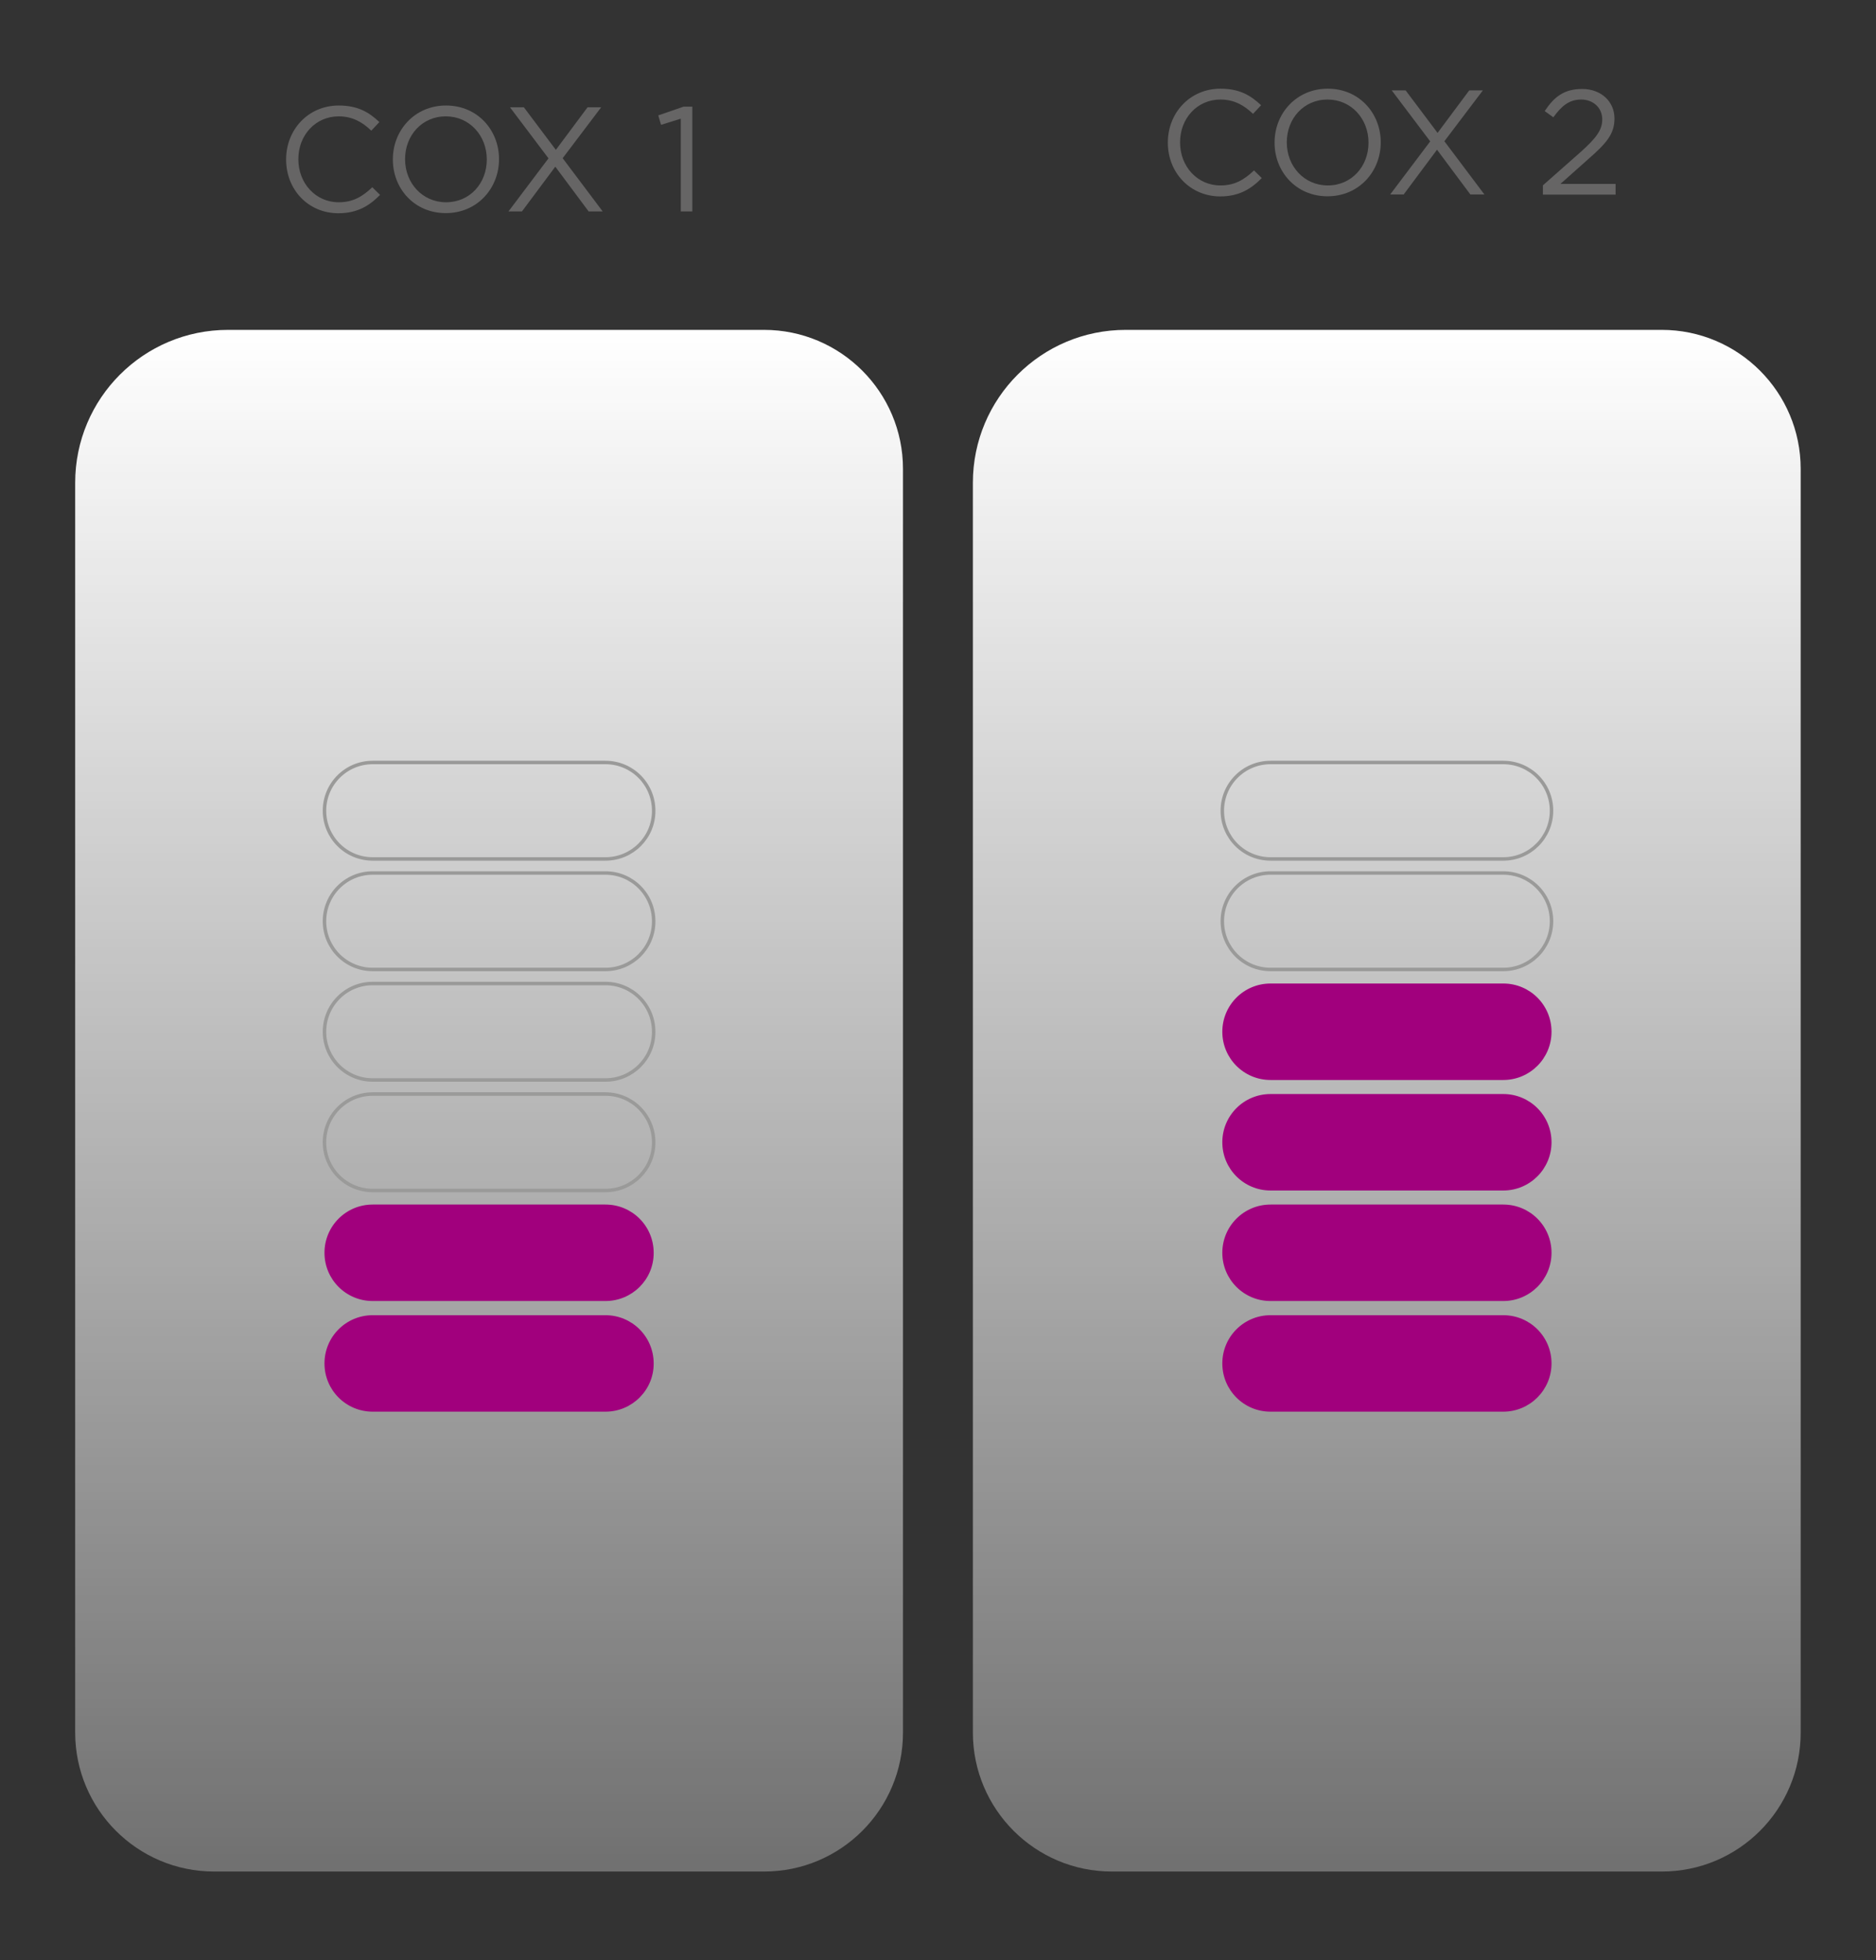 <?xml version="1.0" encoding="utf-8"?>
<!-- Generator: Adobe Illustrator 25.3.1, SVG Export Plug-In . SVG Version: 6.00 Build 0)  -->
<svg version="1.1" id="Capa_1" xmlns="http://www.w3.org/2000/svg" xmlns:xlink="http://www.w3.org/1999/xlink" x="0px" y="0px"
	 viewBox="0 0 135 141" style="enable-background:new 0 0 135 141;" xml:space="preserve">
<rect x="0" y="0" width="135" height="141" fill="#333333" stroke="none"/>
<style type="text/css">
	.st0{fill:url(#SVGID_1_);}
	.st1{fill:url(#SVGID_2_);}
	.st2{fill:#666565;}
	.st3{fill:#A1007D;}
	.st4{fill:none;stroke:#9A9A99;stroke-width:0.25;stroke-miterlimit:10;}
</style>
<g>
	<linearGradient id="SVGID_1_" gradientUnits="userSpaceOnUse" x1="35.199" y1="23.735" x2="35.199" y2="134.627">
		<stop  offset="0" style="stop-color:#FFFFFF"/>
		<stop  offset="1" style="stop-color:#FFFFFF;stop-opacity:0.3"/>
	</linearGradient>
	<path class="st0" d="M54.99,134.63H15.41c-5.52,0-10-4.48-10-10V34.73c0-6.08,4.92-11,11-11h38.57c5.52,0,10,4.48,10,10v90.89
		C64.99,130.15,60.51,134.63,54.99,134.63z"/>
	<linearGradient id="SVGID_2_" gradientUnits="userSpaceOnUse" x1="99.801" y1="23.735" x2="99.801" y2="134.627">
		<stop  offset="0" style="stop-color:#FFFFFF"/>
		<stop  offset="1" style="stop-color:#FFFFFF;stop-opacity:0.3"/>
	</linearGradient>
	<path class="st1" d="M119.59,134.63H80.01c-5.52,0-10-4.48-10-10V34.73c0-6.08,4.92-11,11-11h38.57c5.52,0,10,4.48,10,10v90.89
		C129.59,130.15,125.11,134.63,119.59,134.63z"/>
	<g>
		<path class="st2" d="M20.59,11.48v-0.02c0-2.12,1.58-3.87,3.79-3.87c1.36,0,2.17,0.48,2.92,1.19L26.72,9.4
			c-0.63-0.6-1.34-1.03-2.35-1.03c-1.66,0-2.9,1.35-2.9,3.07v0.02c0,1.73,1.25,3.09,2.9,3.09c1.03,0,1.7-0.4,2.42-1.08l0.56,0.55
			c-0.78,0.79-1.64,1.32-3,1.32C22.18,15.34,20.59,13.64,20.59,11.48z"/>
		<path class="st2" d="M28.27,11.48v-0.02c0-2.07,1.55-3.87,3.83-3.87c2.28,0,3.81,1.79,3.81,3.85v0.02c0,2.07-1.55,3.87-3.83,3.87
			S28.27,13.55,28.27,11.48z M35.03,11.48v-0.02c0-1.7-1.24-3.09-2.95-3.09s-2.93,1.37-2.93,3.07v0.02c0,1.7,1.24,3.09,2.95,3.09
			S35.03,13.19,35.03,11.48z"/>
		<path class="st2" d="M39.47,11.39L36.7,7.72h1l2.3,3.06l2.28-3.06h0.98l-2.77,3.66l2.88,3.83h-1.01l-2.4-3.22l-2.4,3.22h-0.97
			L39.47,11.39z"/>
		<path class="st2" d="M48.98,8.54l-1.41,0.44l-0.2-0.68l1.83-0.63h0.62v7.54h-0.83V8.54z"/>
	</g>
	<g>
		<path class="st2" d="M84.04,10.27v-0.02c0-2.12,1.58-3.87,3.79-3.87c1.36,0,2.17,0.48,2.92,1.19l-0.58,0.62
			c-0.63-0.6-1.34-1.03-2.35-1.03c-1.66,0-2.9,1.35-2.9,3.07v0.02c0,1.73,1.25,3.09,2.9,3.09c1.03,0,1.7-0.4,2.42-1.08l0.56,0.55
			c-0.78,0.79-1.64,1.32-3,1.32C85.64,14.12,84.04,12.42,84.04,10.27z"/>
		<path class="st2" d="M91.72,10.27v-0.02c0-2.07,1.55-3.87,3.83-3.87c2.28,0,3.81,1.79,3.81,3.85v0.02c0,2.07-1.55,3.87-3.83,3.87
			C93.25,14.12,91.72,12.33,91.72,10.27z M98.48,10.27v-0.02c0-1.7-1.24-3.09-2.95-3.09c-1.71,0-2.93,1.37-2.93,3.07v0.02
			c0,1.7,1.24,3.09,2.95,3.09C97.26,13.34,98.48,11.97,98.48,10.27z"/>
		<path class="st2" d="M102.92,10.17l-2.77-3.67h1l2.3,3.06l2.28-3.06h0.98l-2.77,3.66l2.88,3.83h-1.01l-2.4-3.22l-2.4,3.22h-0.97
			L102.92,10.17z"/>
		<path class="st2" d="M111.02,13.34l2.72-2.4c1.15-1.03,1.56-1.6,1.56-2.35c0-0.88-0.7-1.43-1.51-1.43c-0.86,0-1.41,0.45-2.01,1.28
			l-0.62-0.45c0.67-1.01,1.38-1.59,2.7-1.59c1.35,0,2.32,0.9,2.32,2.12v0.02c0,1.09-0.58,1.77-1.89,2.91l-2,1.78h3.97v0.77h-5.23
			V13.34z"/>
	</g>
	<g>
		<path class="st3" d="M43.57,101.55H26.82c-1.92,0-3.47-1.55-3.47-3.47v0c0-1.92,1.55-3.47,3.47-3.47h16.75
			c1.92,0,3.47,1.55,3.47,3.47v0C47.05,99.99,45.49,101.55,43.57,101.55z"/>
		<path class="st3" d="M43.57,93.59H26.82c-1.92,0-3.47-1.55-3.47-3.47v0c0-1.92,1.55-3.47,3.47-3.47h16.75
			c1.92,0,3.47,1.55,3.47,3.47v0C47.05,92.04,45.49,93.59,43.57,93.59z"/>
		<path class="st4" d="M43.57,85.64H26.82c-1.92,0-3.47-1.55-3.47-3.47l0,0c0-1.92,1.55-3.47,3.47-3.47h16.75
			c1.92,0,3.47,1.55,3.47,3.47l0,0C47.05,84.09,45.49,85.64,43.57,85.64z"/>
		<path class="st4" d="M43.57,77.69H26.82c-1.92,0-3.47-1.55-3.47-3.47v0c0-1.92,1.55-3.47,3.47-3.47h16.75
			c1.92,0,3.47,1.55,3.47,3.47v0C47.05,76.14,45.49,77.69,43.57,77.69z"/>
		<path class="st4" d="M43.57,69.74H26.82c-1.92,0-3.47-1.55-3.47-3.47v0c0-1.92,1.55-3.47,3.47-3.47h16.75
			c1.92,0,3.47,1.55,3.47,3.47v0C47.05,68.19,45.49,69.74,43.57,69.74z"/>
		<path class="st4" d="M43.57,61.79H26.82c-1.92,0-3.47-1.55-3.47-3.47v0c0-1.92,1.55-3.47,3.47-3.47h16.75
			c1.92,0,3.47,1.55,3.47,3.47v0C47.05,60.24,45.49,61.79,43.57,61.79z"/>
	</g>
	<g>
		<path class="st3" d="M108.18,101.55H91.43c-1.92,0-3.47-1.55-3.47-3.47v0c0-1.92,1.55-3.47,3.47-3.47h16.75
			c1.92,0,3.47,1.55,3.47,3.47v0C111.65,99.99,110.09,101.55,108.18,101.55z"/>
		<path class="st3" d="M108.18,93.59H91.43c-1.92,0-3.47-1.55-3.47-3.47v0c0-1.92,1.55-3.47,3.47-3.47h16.75
			c1.92,0,3.47,1.55,3.47,3.47v0C111.65,92.04,110.09,93.59,108.18,93.59z"/>
		<path class="st3" d="M108.18,85.64H91.43c-1.92,0-3.47-1.55-3.47-3.47l0,0c0-1.92,1.55-3.47,3.47-3.47h16.75
			c1.92,0,3.47,1.55,3.47,3.47l0,0C111.65,84.09,110.09,85.64,108.18,85.64z"/>
		<path class="st3" d="M108.18,77.69H91.43c-1.92,0-3.47-1.55-3.47-3.47v0c0-1.92,1.55-3.47,3.47-3.47h16.75
			c1.92,0,3.47,1.55,3.47,3.47v0C111.65,76.14,110.09,77.69,108.18,77.69z"/>
		<path class="st4" d="M108.18,69.74H91.43c-1.92,0-3.47-1.55-3.47-3.47v0c0-1.92,1.55-3.47,3.47-3.47h16.75
			c1.92,0,3.47,1.55,3.47,3.47v0C111.65,68.19,110.09,69.74,108.18,69.74z"/>
		<path class="st4" d="M108.18,61.79H91.43c-1.92,0-3.47-1.55-3.47-3.47v0c0-1.92,1.55-3.47,3.47-3.47h16.75
			c1.92,0,3.47,1.55,3.47,3.47v0C111.65,60.24,110.09,61.79,108.18,61.79z"/>
	</g>
</g>
</svg>
